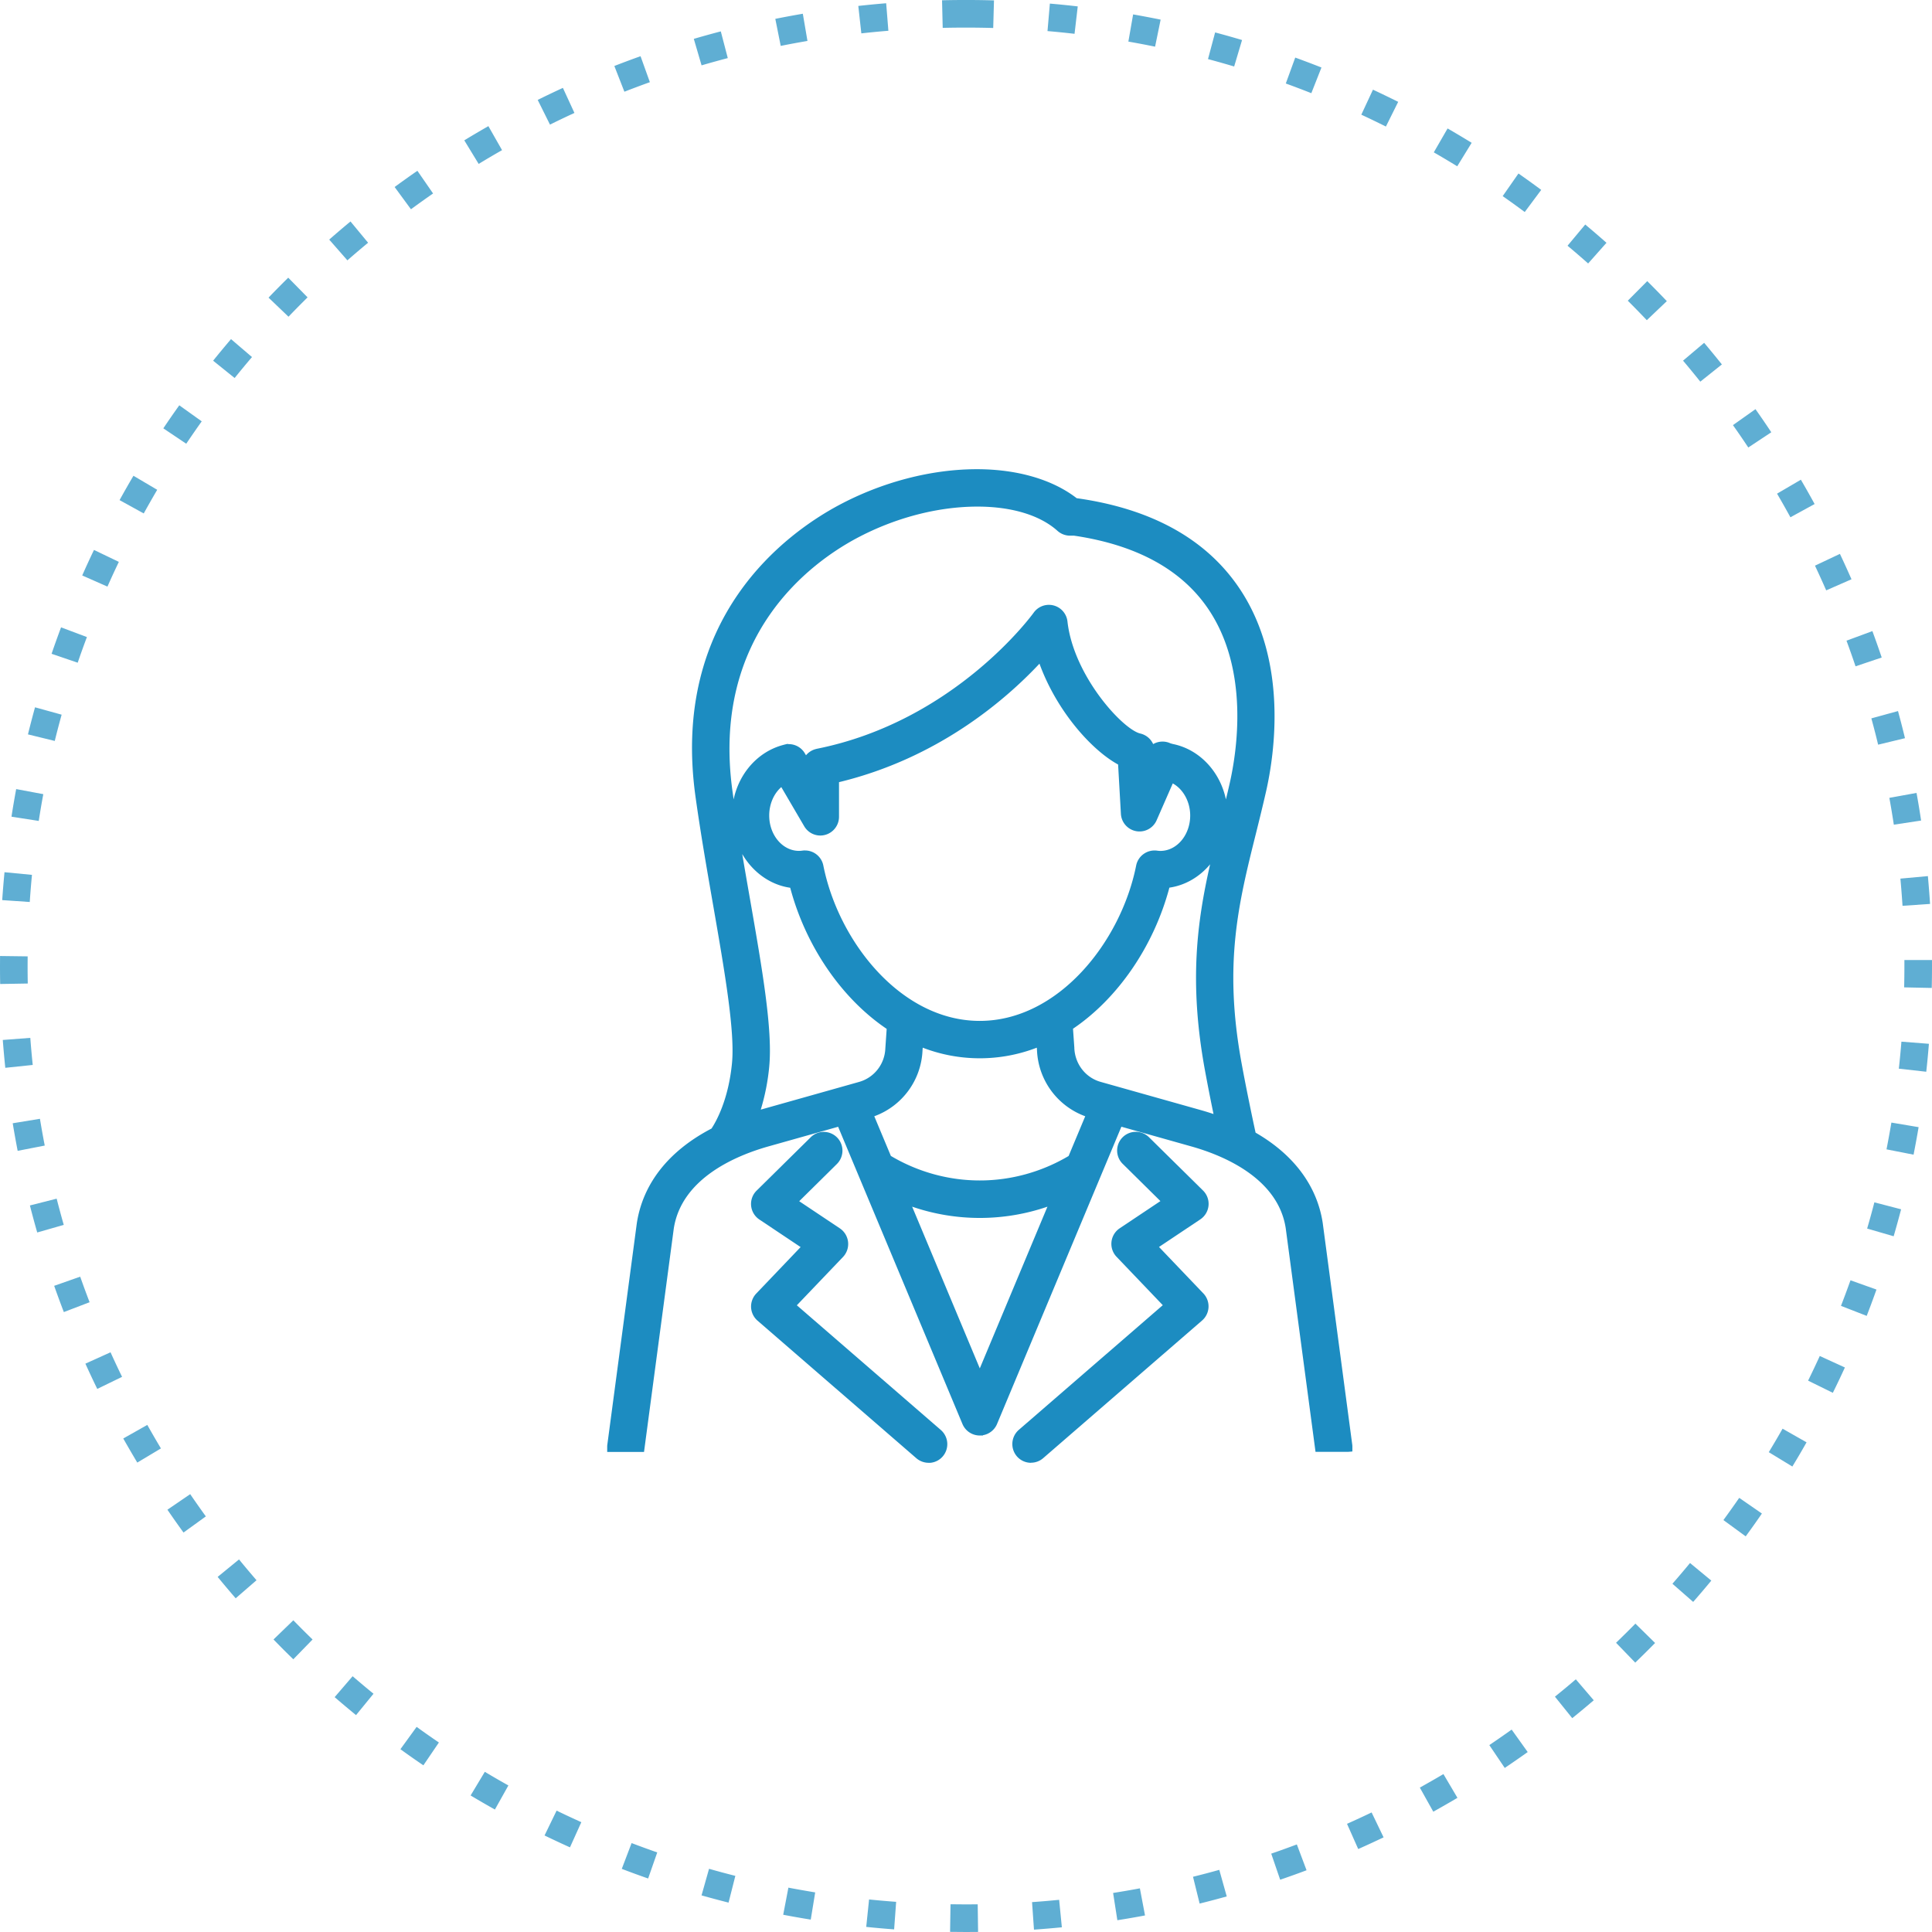<svg version="1.1" id="レイヤー_1" xmlns="http://www.w3.org/2000/svg" xmlns:xlink="http://www.w3.org/1999/xlink" x="0" y="0" width="70" height="70" viewBox="0 0 70 70" style="enable-background:new 0 0 70 70" xml:space="preserve"><style>.st1{fill:#1c8cc1}</style><path class="st1" d="m35 70-.577-.005.016-1L35 69l.424-.003.014 1L35 70zm2.463-.085-.07-.998c.328-.022.656-.051.982-.083l.098.996c-.336.032-.672.061-1.01.085zm-5.067-.01a33.875 33.875 0 0 1-1.011-.09l.103-.994c.326.033.653.062.981.086l-.073.998zm8.088-.332-.154-.988c.325-.051.647-.106.97-.167l.186.982a30.83 30.83 0 0 1-1.002.173zm-11.109-.022a33.016 33.016 0 0 1-.998-.176l.188-.982c.322.062.646.118.971.172l-.161.986zm14.09-.581-.24-.971c.319-.079.637-.162.952-.251l.27.963a32.95 32.95 0 0 1-.982.259zm-17.068-.035c-.328-.083-.654-.17-.979-.262l.272-.963c.316.09.633.175.953.256l-.246.969zm19.986-.829-.324-.945c.312-.107.62-.219.928-.334l.352.936a31.95 31.95 0 0 1-.956.343zm-22.9-.045c-.32-.111-.639-.228-.955-.349l.356-.934c.308.117.617.229.929.339l-.33.944zm25.728-1.067-.406-.914c.3-.133.597-.271.891-.412l.434.902c-.305.146-.611.287-.919.424zm-28.56-.061c-.31-.14-.616-.283-.921-.431l.437-.9c.296.144.595.283.896.419l-.412.912zm31.28-1.292-.488-.873c.287-.16.572-.323.855-.49l.508.861c-.289.171-.582.338-.875.502zm-34-.078a33.5 33.5 0 0 1-.88-.51l.515-.857c.282.169.566.334.854.494l-.489.873zm36.589-1.507-.559-.828c.272-.185.542-.371.809-.562l.582.814a43.88 43.88 0 0 1-.832.576zm-39.18-.095a31.15 31.15 0 0 1-.832-.584l.587-.809c.267.193.535.381.807.566l-.562.827zm41.625-1.709-.627-.779c.256-.206.508-.415.757-.629l.65.76c-.257.219-.516.436-.78.648zm-44.065-.11a44.42 44.42 0 0 1-.775-.651l.651-.758c.25.214.501.426.757.634l-.633.775zm46.348-1.902-.695-.719c.236-.229.471-.46.701-.694l.713.701c-.237.241-.477.478-.719.712zm-48.621-.121a30.337 30.337 0 0 1-.717-.718l.718-.695c.229.235.461.467.697.696l-.698.717zm50.72-2.079-.752-.658c.216-.247.429-.498.638-.751l.771.637c-.215.26-.434.518-.657.772zm-52.808-.131a40.494 40.494 0 0 1-.653-.775l.774-.633c.208.254.419.505.634.754l-.755.654zm54.711-2.244-.807-.59c.194-.267.385-.534.572-.805l.822.568a30.1 30.1 0 0 1-.587.827zm-56.601-.138a37.184 37.184 0 0 1-.583-.827l.825-.564c.186.271.374.539.567.806l-.809.585zm58.291-2.392-.854-.52c.171-.281.338-.565.5-.851l.869.494c-.167.296-.338.588-.515.877zm-59.966-.143a44.989 44.989 0 0 1-.508-.873l.871-.492c.161.286.326.57.494.852l-.857.513zm61.433-2.528-.896-.441c.145-.296.286-.593.423-.893l.91.416a32.06 32.06 0 0 1-.437.918zm-62.883-.141a36.375 36.375 0 0 1-.43-.915l.911-.412c.135.298.274.595.418.89l-.899.437zm64.11-2.646-.932-.363c.119-.307.233-.615.345-.927l.941.336c-.113.319-.231.637-.354.954zm-65.321-.138a37.069 37.069 0 0 1-.35-.951l.943-.332c.109.312.223.619.34.926l-.933.357zm66.298-2.747-.961-.279c.092-.314.18-.631.262-.95l.969.252c-.086.327-.176.653-.27.977zm-67.262-.137a31.29 31.29 0 0 1-.265-.979l.969-.246c.082.319.167.636.257.95l-.961.275zm67.983-2.819-.98-.193c.063-.322.122-.646.177-.97l.986.166a39.87 39.87 0 0 1-.183.997zM.64 41.697a35.9 35.9 0 0 1-.179-.999l.986-.162c.054.325.111.648.174.97l-.981.191zm69.152-2.866-.994-.111c.037-.325.067-.651.094-.979l.996.078c-.027.339-.059.677-.096 1.012zm-69.6-.142a36.698 36.698 0 0 1-.091-1.009l.997-.076c.025.328.054.655.088.981l-.994.104zm69.799-2.894-1-.021c.006-.258.009-.516.009-.774v-.216h1V35c0 .266-.003.531-.009.795zM.006 35.652A35.268 35.268 0 0 1 0 35l.002-.362 1 .013L1 35c0 .212.002.424.006.635l-1 .017zm68.926-2.833c-.022-.33-.047-.658-.077-.985l.996-.091c.03.335.057.671.079 1.008l-.998.068zm-67.854-.138-.998-.068c.023-.338.051-.675.083-1.011l.995.096c-.031.327-.058.654-.08.983zm67.539-2.801c-.05-.326-.104-.649-.162-.972l.984-.179c.061.332.116.666.166 1.001l-.988.15zm-67.213-.136-.988-.154c.052-.335.109-.669.17-1l.983.184c-.06.321-.115.645-.165.97zm66.644-2.763a29.53 29.53 0 0 0-.245-.953l.965-.265c.089.326.174.654.253.983l-.973.235zm-66.064-.135-.971-.238c.081-.329.166-.656.256-.981l.964.267c-.087.316-.171.633-.249.952zm65.246-2.704a35.138 35.138 0 0 0-.328-.929l.938-.347c.117.317.23.636.338.957l-.948.319zm-64.415-.131-.946-.323c.11-.322.225-.641.343-.958l.937.352c-.116.307-.227.617-.334.929zm63.352-2.621a38.171 38.171 0 0 0-.407-.895l.904-.427c.144.305.283.611.419.92l-.916.402zm-62.274-.136-.914-.404c.137-.311.279-.619.426-.925l.901.433c-.142.296-.28.595-.413.896zm60.977-2.512a34.202 34.202 0 0 0-.484-.856l.863-.505c.17.291.336.584.498.881l-.877.48zm-59.662-.139-.876-.483c.164-.297.332-.591.503-.882l.861.508c-.166.283-.329.569-.488.857zm58.136-2.389a31.444 31.444 0 0 0-.556-.811l.816-.578c.195.276.387.555.573.837l-.833.552zm-56.596-.137-.83-.557a30.2 30.2 0 0 1 .578-.835l.813.581c-.19.267-.377.538-.561.811zm54.857-2.249c-.205-.256-.413-.51-.625-.761l.764-.646c.218.258.432.519.643.783l-.782.624zm-53.104-.132-.779-.627c.212-.264.428-.524.648-.782l.76.65c-.213.25-.423.503-.629.759zm51.166-2.095a38.311 38.311 0 0 0-.689-.706l.705-.709c.239.238.476.479.709.725l-.725.69zm-49.214-.126-.723-.691c.234-.245.472-.485.713-.723l.701.713c-.234.231-.464.464-.691.701zm47.088-1.929a32.752 32.752 0 0 0-.746-.643l.641-.768c.26.217.517.438.77.662l-.665.749zm-44.954-.113-.659-.752c.254-.223.511-.442.771-.657l.638.771c-.254.209-.503.421-.75.638zm42.657-1.751a32.347 32.347 0 0 0-.799-.576l.572-.82c.277.194.553.392.824.594l-.597.802zm-40.354-.1-.592-.806c.272-.2.547-.396.825-.588l.568.822c-.27.188-.537.378-.801.572zm37.908-1.557c-.28-.172-.563-.341-.849-.505l.5-.866c.293.169.584.343.872.52l-.523.851zm-35.455-.086-.521-.854c.288-.176.579-.347.873-.515l.495.87c-.285.162-.568.329-.847.499zm32.871-1.354a36.482 36.482 0 0 0-.891-.43l.422-.906c.307.143.611.291.914.441l-.445.895zm-30.287-.07-.445-.895c.302-.15.606-.295.913-.436l.418.908a34.28 34.28 0 0 0-.886.423zm27.585-1.139a36.667 36.667 0 0 0-.925-.351l.342-.939c.318.116.636.236.95.36l-.367.93zm-24.889-.053-.364-.932c.314-.123.631-.241.949-.355l.338.941c-.31.112-.617.227-.923.346zm22.093-.914a35.148 35.148 0 0 0-.948-.268l.258-.966c.327.087.652.179.976.275l-.286.959zm-19.297-.041-.281-.96c.324-.095.65-.185.978-.271l.253.968c-.318.083-.635.171-.95.263zm16.432-.677a34.423 34.423 0 0 0-.968-.184l.172-.985c.334.059.666.122.997.189l-.201.98zm-13.564-.028-.196-.98c.331-.066.663-.128.997-.185l.168.985c-.324.056-.647.115-.969.18zm10.646-.438c-.325-.038-.652-.07-.98-.099l.086-.996c.338.029.675.063 1.01.102l-.116.993zm-7.725-.016-.11-.994c.335-.037.672-.07 1.01-.097l.08.997c-.329.026-.655.058-.98.094zm4.778-.195a34.898 34.898 0 0 0-1.83-.004l-.024-1a35.779 35.779 0 0 1 1.882.004l-.028 1z" style="opacity:.7"/><defs><path id="SVGID_1_" d="M22 17h27v36H22z"/></defs><clipPath id="SVGID_00000129178065035443013150000014666119199441084071_"><use xlink:href="#SVGID_1_" style="overflow:visible"/></clipPath><g style="clip-path:url(#SVGID_00000129178065035443013150000014666119199441084071_)"><path class="st1" d="m47.664 52.604-1.08-8.105c-.28-1.817-2.266-2.638-3.427-2.964l-2.527-.712-4.505 10.77a.678.678 0 0 1-.51.407l-.003.01h-.152a.679.679 0 0 1-.588-.415l-4.505-10.77-2.527.712c-1.159.327-3.146 1.148-3.428 2.978l-1.078 8.092H22v-.16c0-.037 0-.064.003-.09l1.07-8.036c.221-1.441 1.158-2.625 2.707-3.432.167-.254.615-1.043.742-2.376.11-1.155-.274-3.36-.68-5.696-.223-1.284-.454-2.601-.64-3.933-.92-6.549 3.323-9.58 5.189-10.58C31.965 17.463 33.742 17 35.393 17c1.463 0 2.745.374 3.619 1.052.016 0 .03.003.046.005 2.661.383 4.618 1.464 5.815 3.211 1.817 2.649 1.304 6.061 1 7.403-.121.533-.247 1.04-.369 1.532-.631 2.528-1.175 4.711-.525 8.288.175.96.406 2.055.513 2.547 1.385.798 2.226 1.928 2.432 3.267l1.072 8.049c.003.027.003.053.003.078v.158l-.159.013h-1.177.001v.001zM35.5 49.579l2.451-5.859a7.562 7.562 0 0 1-4.902 0l2.451 5.859zm-3.218-7.695c.979.58 2.091.886 3.218.886s2.239-.307 3.218-.886l.602-1.44a2.663 2.663 0 0 1-1.748-2.397l-.006-.088a5.747 5.747 0 0 1-4.134 0l-.008.107a2.657 2.657 0 0 1-1.747 2.378l.602 1.44h.003zm6.643-3.913c.024.583.408 1.075.955 1.228l3.645 1.027c.142.04.288.086.443.137a72.768 72.768 0 0 1-.319-1.63c-.57-3.14-.279-5.329.196-7.418-.376.45-.893.762-1.476.846-.561 2.108-1.857 4.007-3.492 5.112l.049.696-.001.002zm-12.032-7.026c.092.551.188 1.097.282 1.635.443 2.536.823 4.725.696 6.062a7.872 7.872 0 0 1-.307 1.562l3.559-1.003c.546-.153.93-.64.954-1.209l.049-.714c-1.637-1.105-2.935-3.004-3.495-5.113-.732-.105-1.36-.572-1.737-1.219v-.001h-.001zm2.276-.131c.322 0 .6.23.662.546.553 2.768 2.823 5.629 5.667 5.629s5.115-2.862 5.667-5.629a.68.68 0 0 1 .754-.54c.048.006.088.01.124.01.595 0 1.08-.575 1.08-1.281 0-.5-.253-.957-.631-1.164l-.584 1.332a.676.676 0 0 1-1.296-.234l-.101-1.783c-.957-.521-2.221-1.929-2.849-3.654-1.234 1.316-3.678 3.427-7.263 4.293v1.255a.68.68 0 0 1-.677.679.677.677 0 0 1-.583-.335l-.831-1.42c-.274.239-.438.62-.438 1.03 0 .706.484 1.281 1.08 1.281a.854.854 0 0 0 .124-.01.569.569 0 0 1 .092-.006l.003.001zm12.954-3.945c.094 0 .185.019.272.058a.932.932 0 0 0 .126.035c.954.204 1.688 1.006 1.896 2.002.048-.195.094-.393.139-.591.264-1.169.718-4.126-.796-6.335-.968-1.413-2.599-2.298-4.846-2.63h-.146a.682.682 0 0 1-.452-.173c-.632-.569-1.662-.88-2.901-.88-1.443 0-3 .409-4.385 1.15-1.616.866-5.288 3.491-4.487 9.19l.038.27c.199-.95.874-1.722 1.777-1.969l.069-.019.113-.027.006.011h.033c.239 0 .462.128.581.332l.043.072a.678.678 0 0 1 .366-.228l.021-.006c5.016-1 7.833-4.891 7.861-4.931a.677.677 0 0 1 1.225.316c.22 1.972 2.006 3.916 2.64 4.061a.68.68 0 0 1 .465.383.677.677 0 0 1 .341-.091h.001z"/><path class="st1" d="M37.356 53a.677.677 0 0 1-.513-.235.682.682 0 0 1 .07-.958l5.217-4.518-1.674-1.752a.678.678 0 0 1 .115-1.035l1.473-.984-1.365-1.348a.677.677 0 1 1 .949-.968l1.959 1.932a.677.677 0 0 1-.1 1.048l-1.494.998 1.607 1.683a.679.679 0 0 1-.048.983l-5.756 4.986a.674.674 0 0 1-.443.165l.003.003zm-3.71 0a.685.685 0 0 1-.443-.164l-5.756-4.986a.683.683 0 0 1-.234-.481.684.684 0 0 1 .188-.502l1.607-1.683-1.494-.998a.678.678 0 0 1-.1-1.048l1.959-1.932a.67.67 0 0 1 .474-.195.68.68 0 0 1 .483.203.682.682 0 0 1-.008.96l-1.365 1.348 1.473.984a.683.683 0 0 1 .115 1.035l-1.674 1.752 5.217 4.518a.68.68 0 0 1 .07.957.674.674 0 0 1-.513.235l.001-.003z"/></g></svg>